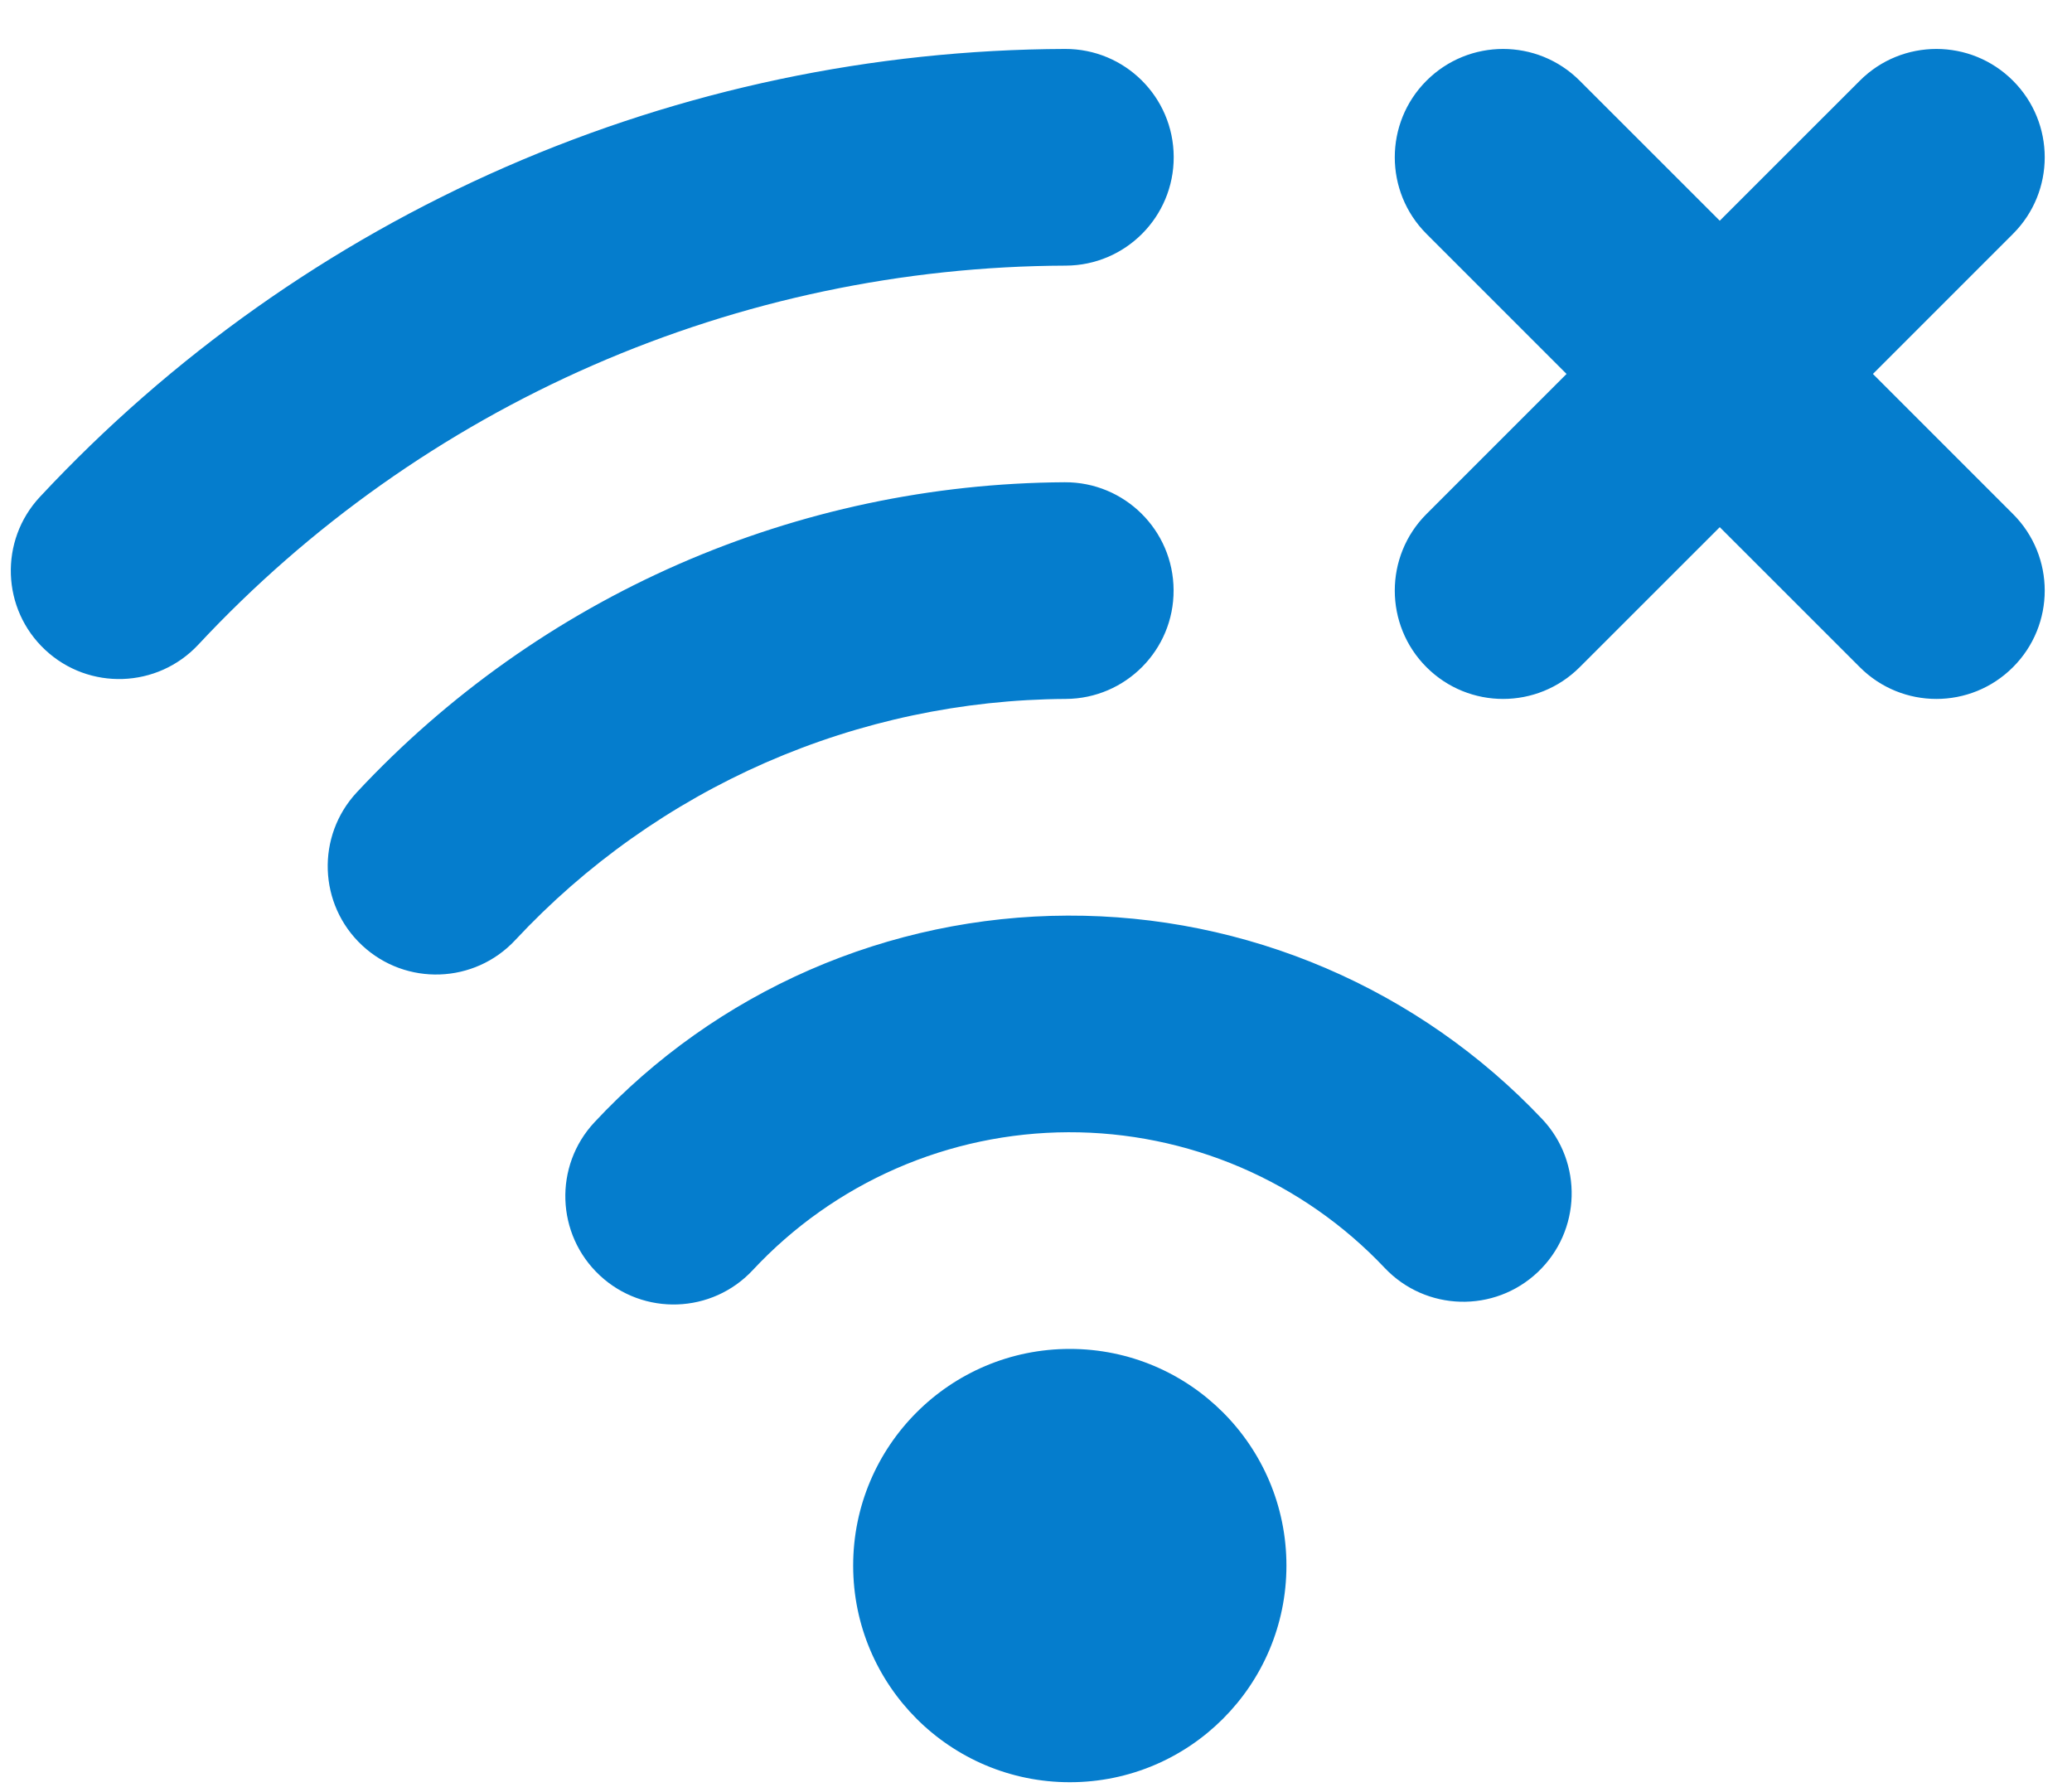 <svg width="37" height="32" viewBox="0 0 37 32" fill="none" xmlns="http://www.w3.org/2000/svg">
<path fill-rule="evenodd" clip-rule="evenodd" d="M20.959 2.802C20.963 3.87 20.1 4.739 19.032 4.743C16.125 4.753 13.25 5.359 10.586 6.523C7.922 7.687 5.525 9.384 3.542 11.51C2.813 12.291 1.589 12.334 0.808 11.605C0.027 10.877 -0.016 9.653 0.713 8.872C3.056 6.359 5.889 4.353 9.037 2.978C12.185 1.603 15.582 0.886 19.018 0.874C20.087 0.87 20.956 1.733 20.959 2.802ZM25.473 1.441C26.229 0.685 27.453 0.685 28.209 1.441L30.71 3.941L33.211 1.441C33.966 0.685 35.191 0.685 35.946 1.441C36.702 2.196 36.702 3.421 35.946 4.176L33.445 6.677L35.946 9.178C36.702 9.933 36.702 11.158 35.946 11.913C35.191 12.669 33.966 12.669 33.211 11.913L30.71 9.413L28.209 11.913C27.453 12.669 26.229 12.669 25.473 11.913C24.718 11.158 24.718 9.933 25.473 9.178L27.974 6.677L25.473 4.176C24.718 3.421 24.718 2.196 25.473 1.441ZM20.957 10.536C20.963 11.604 20.101 12.474 19.033 12.48C17.188 12.49 15.363 12.877 13.672 13.617C11.982 14.358 10.46 15.436 9.201 16.786C8.473 17.567 7.249 17.61 6.467 16.881C5.686 16.153 5.643 14.929 6.372 14.147C7.99 12.412 9.947 11.025 12.12 10.073C14.294 9.122 16.64 8.624 19.013 8.611C20.081 8.606 20.952 9.467 20.957 10.536ZM22.152 20.843C21.18 20.427 20.134 20.214 19.077 20.217C18.019 20.221 16.973 20.441 16.005 20.864C15.037 21.287 14.165 21.904 13.444 22.677C12.716 23.459 11.492 23.502 10.71 22.773C9.929 22.044 9.886 20.82 10.615 20.039C11.696 18.88 13.003 17.954 14.456 17.319C15.91 16.684 17.478 16.354 19.063 16.349C20.649 16.343 22.219 16.663 23.676 17.287C25.133 17.912 26.447 18.828 27.537 19.98C28.271 20.756 28.236 21.981 27.46 22.715C26.684 23.449 25.46 23.415 24.726 22.639C24 21.871 23.124 21.26 22.152 20.843ZM15.235 27.955C15.235 25.818 16.967 24.086 19.104 24.086C21.24 24.086 22.972 25.818 22.972 27.955C22.972 30.091 21.24 31.823 19.104 31.823C16.967 31.823 15.235 30.091 15.235 27.955Z" fill="#057DCD"/>
</svg>
